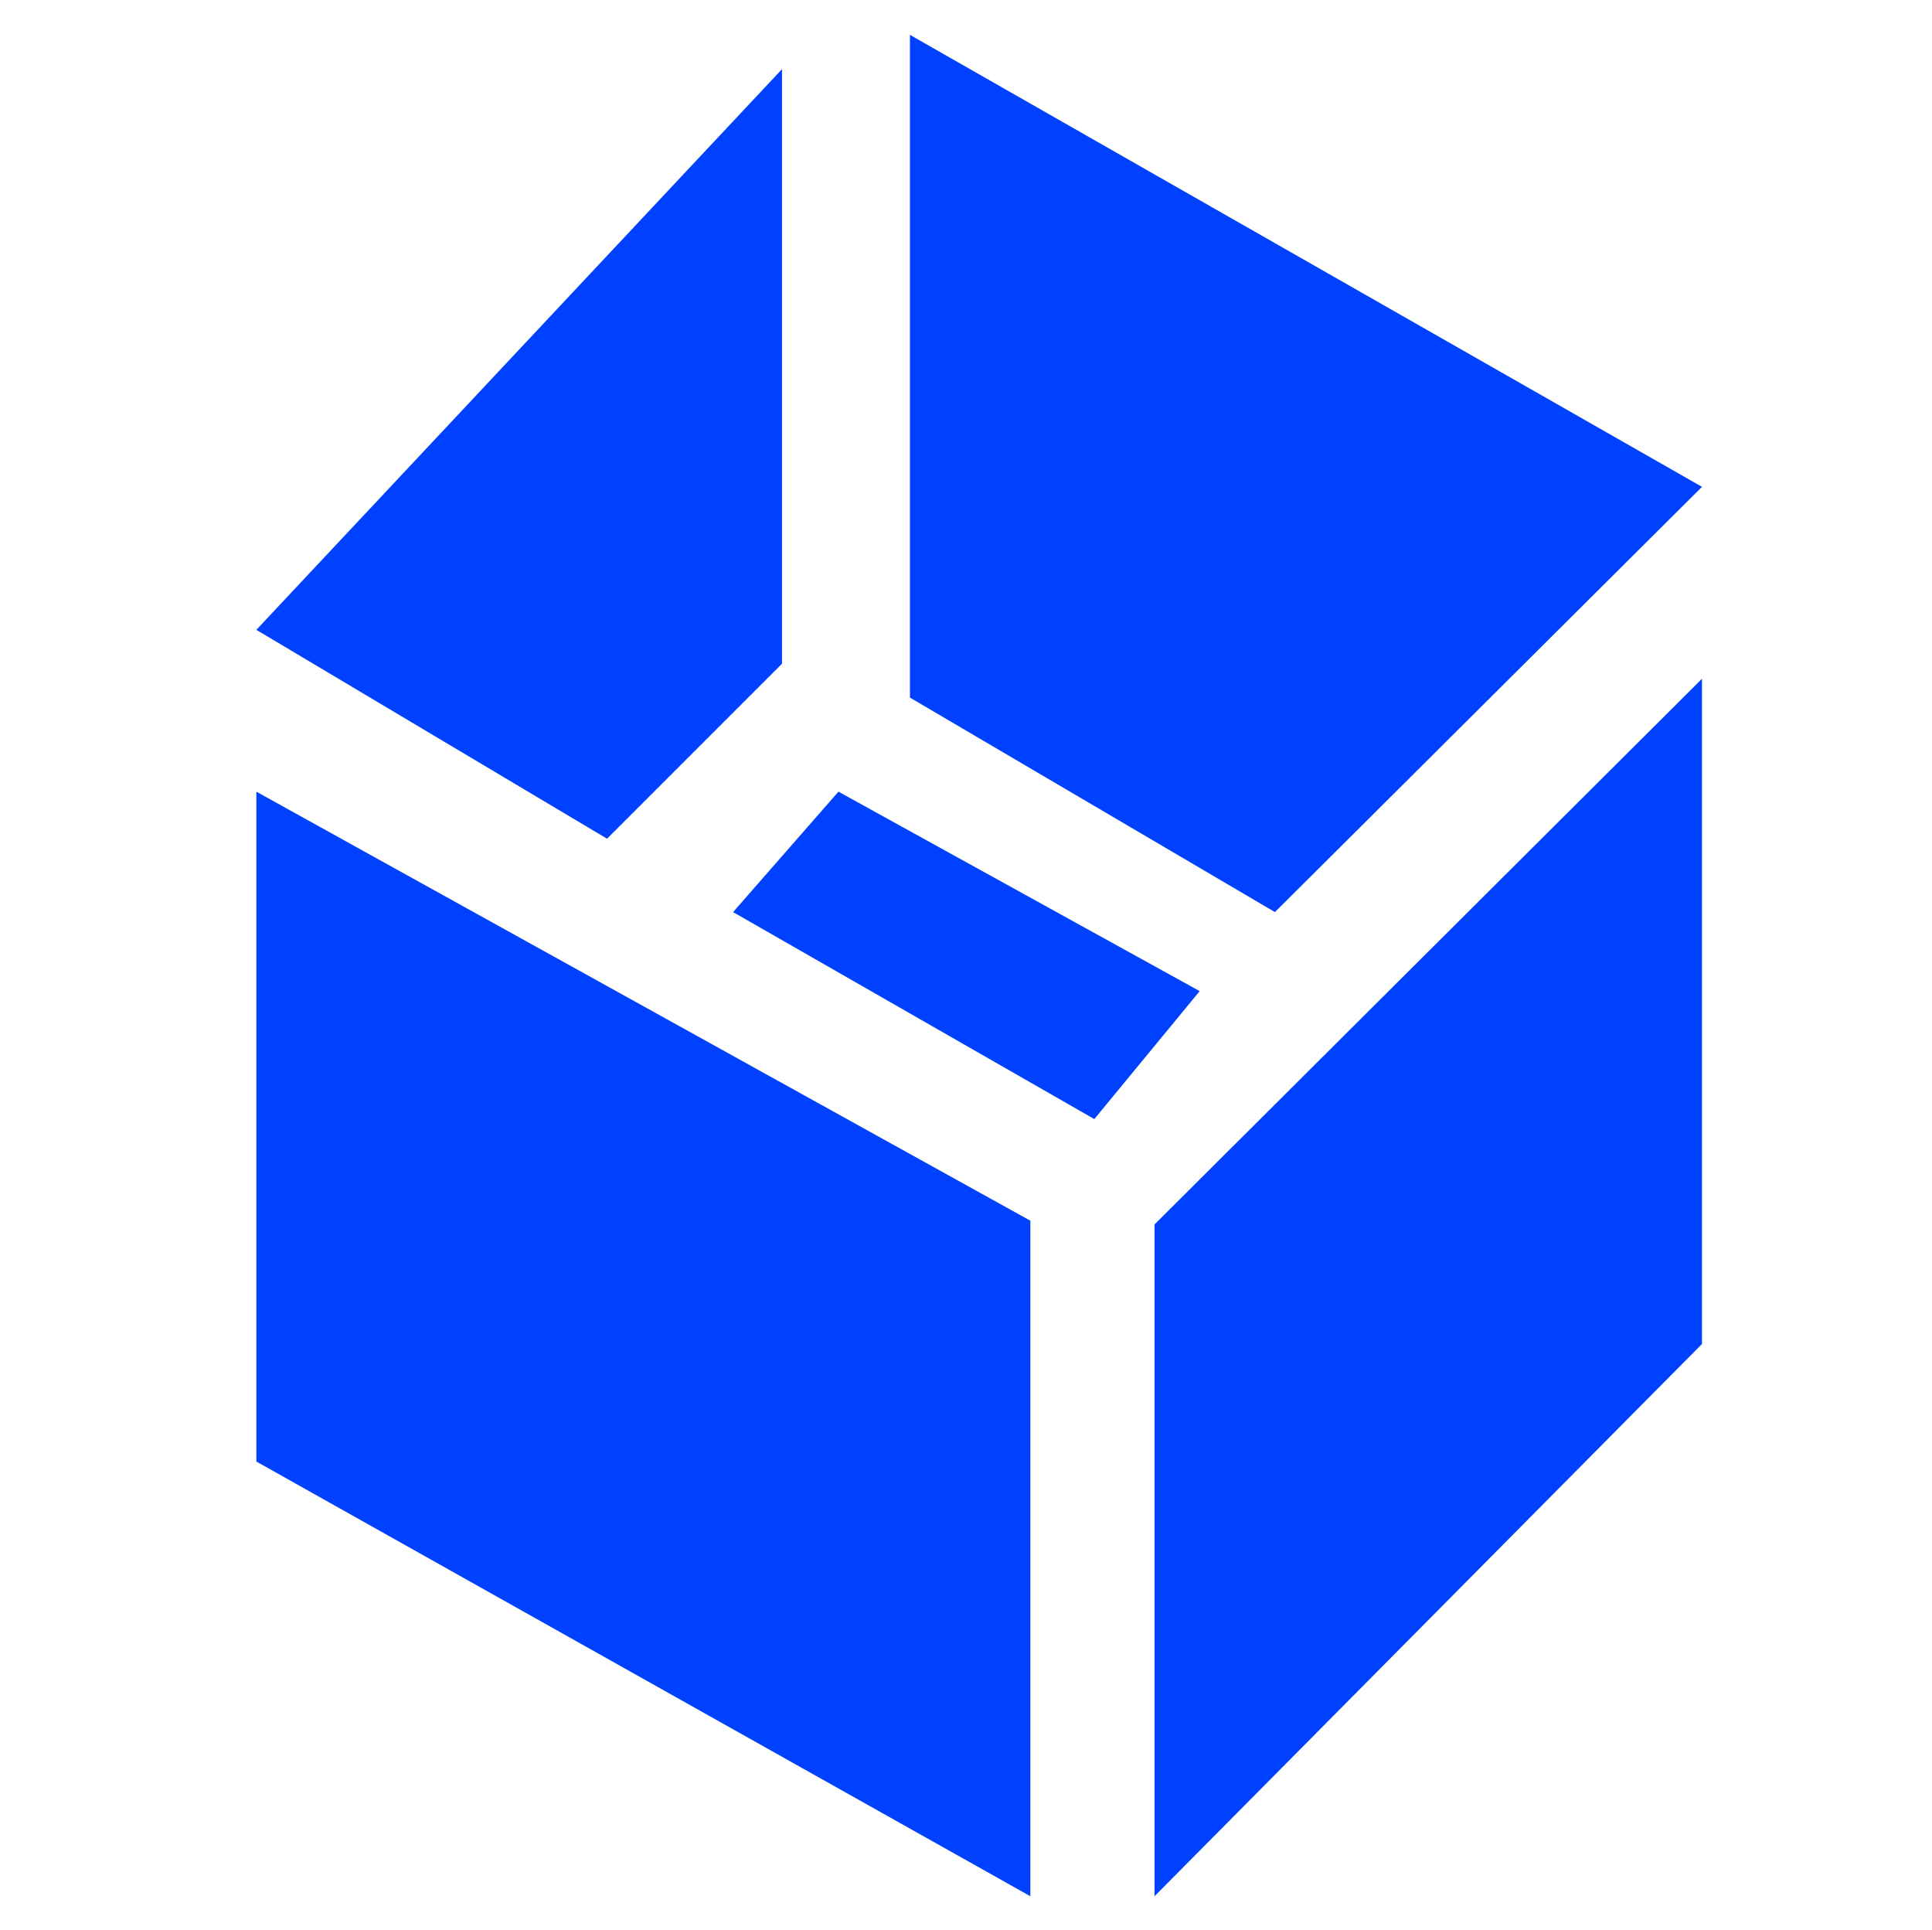 <?xml version="1.0" encoding="utf-8"?>
<!-- Generator: Adobe Illustrator 16.0.0, SVG Export Plug-In . SVG Version: 6.00 Build 0)  -->
<!DOCTYPE svg PUBLIC "-//W3C//DTD SVG 1.1//EN" "http://www.w3.org/Graphics/SVG/1.1/DTD/svg11.dtd">
<svg version="1.1" id="Layer_1" xmlns="http://www.w3.org/2000/svg" xmlns:xlink="http://www.w3.org/1999/xlink" x="0px" y="0px"
	 width="155.8px" height="155.6px" viewBox="0 0 155.8 155.6" enable-background="new 0 0 155.8 155.6" xml:space="preserve">
<path fill="none" d="M134.701,0H20.9C9.4,0,0,9.4,0,20.9v113.9c0,11.5,9.4,20.9,20.9,20.9h113.801c11.5,0,20.899-9.4,20.899-20.9
	V20.9C155.6,9.4,146.3,0,134.701,0z"/>
<g>
	<polygon fill="#0041FF" points="63.063,5.573 63.063,53.514 48.953,67.624 20.673,50.783 	"/>
	<polygon fill="#0041FF" points="73.379,2.81 73.379,56.246 102.813,73.541 137.251,39.253 	"/>
	<polygon fill="#0041FF" points="67.614,63.831 59.118,73.541 88.248,90.23 96.744,79.913 	"/>
	<polygon fill="#0041FF" points="83.089,98.423 83.089,152.89 20.673,117.841 20.673,63.831 	"/>
	<polygon fill="#0041FF" points="93.103,98.726 93.103,152.89 137.251,108.363 137.251,54.728 	"/>
</g>
</svg>
